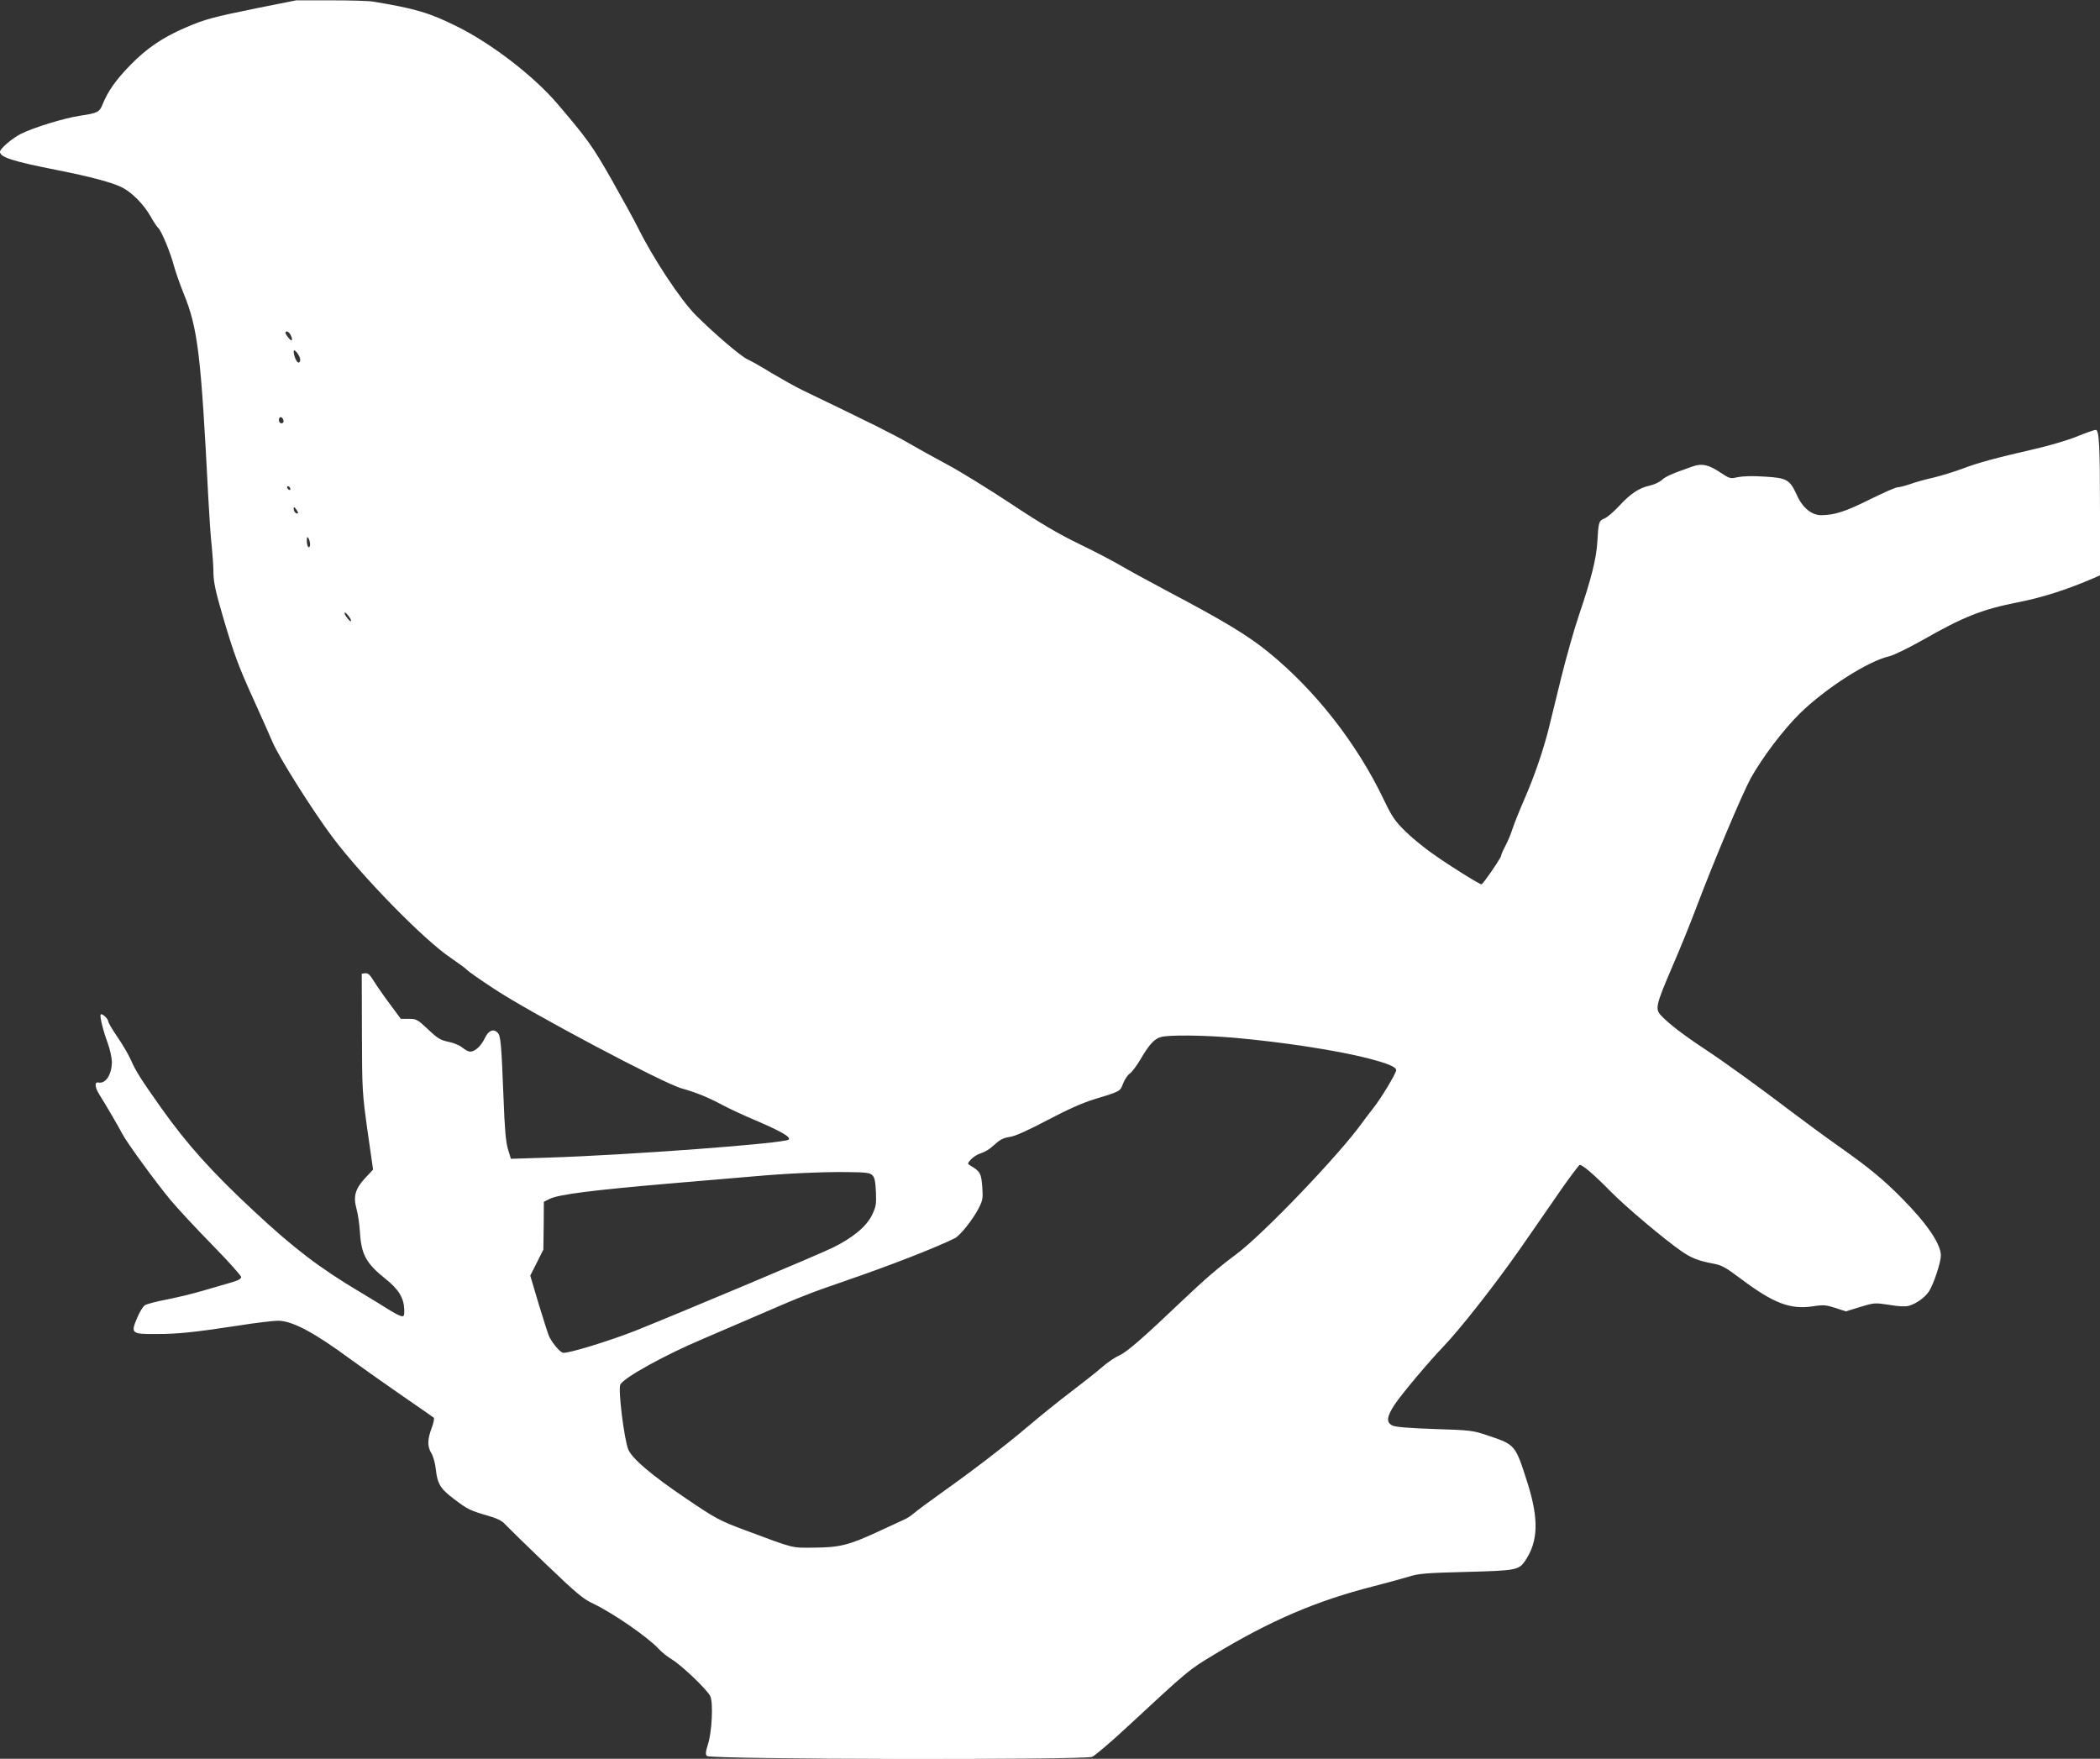 <?xml version="1.0" standalone="no"?>
<!DOCTYPE svg PUBLIC "-//W3C//DTD SVG 20010904//EN"
 "http://www.w3.org/TR/2001/REC-SVG-20010904/DTD/svg10.dtd">
<svg version="1.0" xmlns="http://www.w3.org/2000/svg"
 width="1280pt" height="1072pt" viewBox="0 0 1280 1072"
 preserveAspectRatio="xMidYMid meet">
<rect x="0" y="0" width="1280" height="1072" fill="#333333" stroke="none"/>
<g transform="translate(0,1072) scale(0.1,-0.1)"
fill="#ffffff" stroke="none">
<path d="M1570 10671 c-271 -55 -321 -68 -441 -120 -137 -59 -234 -125 -332
-225 -88 -89 -141 -164 -172 -243 -18 -46 -32 -53 -135 -68 -100 -15 -285 -72
-363 -111 -54 -28 -127 -90 -127 -109 0 -33 76 -58 345 -111 208 -41 341 -77
398 -106 61 -30 134 -105 173 -174 19 -34 41 -67 49 -74 18 -15 74 -149 95
-230 10 -36 36 -111 59 -168 87 -213 106 -369 151 -1252 6 -113 15 -245 21
-294 5 -49 10 -121 10 -159 1 -55 13 -113 55 -256 69 -237 99 -316 197 -531
43 -96 93 -206 109 -245 42 -96 241 -412 362 -574 181 -242 560 -630 723 -739
48 -33 94 -66 101 -75 7 -8 81 -60 165 -115 224 -148 1028 -574 1142 -606 89
-25 161 -54 250 -102 44 -23 125 -61 180 -84 172 -73 238 -110 222 -126 -23
-23 -985 -95 -1473 -110 l-220 -7 -18 59 c-13 44 -20 123 -27 314 -13 330 -17
377 -36 396 -26 26 -56 13 -78 -34 -23 -48 -59 -81 -89 -82 -10 0 -31 11 -47
24 -16 14 -54 30 -85 36 -49 10 -67 21 -125 76 -65 61 -71 64 -117 64 l-49 0
-65 88 c-36 48 -80 111 -98 140 -25 41 -37 52 -54 50 l-21 -3 1 -360 c1 -352
2 -365 34 -597 l34 -237 -46 -49 c-63 -67 -76 -114 -55 -190 9 -31 18 -96 21
-143 8 -135 38 -190 156 -284 79 -63 111 -115 114 -184 1 -40 -1 -46 -18 -43
-11 2 -45 20 -75 39 -31 20 -112 69 -180 110 -242 144 -400 264 -642 490 -257
239 -407 406 -565 628 -124 175 -156 225 -187 296 -14 31 -50 93 -81 138 -31
45 -56 88 -56 95 0 16 -38 51 -46 43 -8 -8 14 -98 43 -176 13 -36 24 -86 25
-112 0 -78 -38 -137 -83 -127 -23 5 -21 -29 4 -69 44 -70 124 -208 142 -243
25 -50 206 -298 295 -405 41 -49 155 -172 252 -271 98 -100 178 -189 178 -198
0 -11 -21 -22 -68 -35 -37 -11 -114 -33 -172 -50 -58 -17 -154 -40 -215 -52
-60 -11 -119 -27 -131 -34 -12 -7 -34 -43 -49 -80 -39 -92 -33 -97 116 -96
132 0 230 10 499 51 106 17 216 30 243 30 88 0 217 -68 448 -238 79 -57 223
-159 319 -225 96 -66 179 -124 184 -128 4 -4 -1 -32 -13 -63 -26 -70 -27 -112
-2 -153 11 -17 23 -60 27 -95 10 -93 27 -121 113 -186 82 -62 96 -69 210 -102
54 -16 82 -30 100 -51 15 -16 125 -124 245 -239 189 -181 229 -215 291 -244
122 -58 333 -204 401 -277 17 -19 52 -47 79 -63 63 -39 220 -189 235 -226 18
-42 9 -220 -15 -292 -14 -45 -16 -60 -6 -71 17 -21 2299 -25 2348 -5 18 8 112
88 209 178 382 354 377 350 531 443 343 208 624 329 973 418 85 22 184 49 220
60 56 18 105 22 345 28 307 8 323 11 362 69 79 118 83 252 14 472 -75 235 -74
234 -241 290 -92 31 -103 33 -325 40 -149 5 -240 12 -257 21 -40 18 -36 54 12
127 44 66 207 260 300 357 105 110 318 382 468 597 81 117 194 279 250 361 57
81 107 147 111 147 18 0 91 -63 186 -160 93 -95 332 -296 435 -367 60 -41 101
-57 183 -73 62 -11 80 -21 180 -96 198 -148 299 -187 438 -166 64 10 79 8 136
-10 l64 -21 87 27 c86 26 89 26 176 13 59 -10 100 -12 121 -6 45 13 96 49 122
87 28 42 73 177 73 220 0 70 -86 196 -239 350 -115 116 -199 185 -386 317 -77
54 -203 147 -280 205 -201 153 -413 306 -540 390 -120 79 -214 151 -259 199
-39 41 -35 61 67 299 47 108 113 271 147 362 107 283 279 691 331 786 70 126
196 293 298 394 157 154 417 321 547 350 26 6 118 51 205 100 251 143 361 186
584 230 147 29 299 78 458 147 l37 16 0 382 c0 413 -5 505 -26 505 -8 0 -60
-18 -116 -41 -57 -23 -170 -56 -253 -75 -247 -57 -343 -83 -439 -119 -50 -19
-131 -44 -181 -56 -49 -11 -114 -29 -143 -40 -30 -10 -64 -19 -75 -19 -12 0
-89 -34 -172 -75 -146 -73 -214 -95 -295 -95 -58 0 -114 46 -148 123 -43 94
-60 104 -196 112 -70 5 -132 3 -162 -3 -48 -11 -50 -10 -108 28 -72 48 -112
57 -169 37 -131 -46 -164 -61 -187 -82 -14 -13 -47 -29 -75 -35 -65 -14 -117
-49 -187 -125 -32 -34 -71 -68 -88 -75 -35 -14 -37 -22 -44 -145 -6 -100 -37
-224 -114 -451 -28 -82 -75 -250 -106 -374 -30 -124 -65 -263 -76 -310 -34
-136 -89 -295 -148 -430 -30 -69 -63 -151 -73 -182 -10 -32 -30 -79 -44 -105
-14 -26 -25 -52 -25 -58 0 -13 -111 -175 -120 -175 -13 0 -194 113 -294 184
-56 39 -133 102 -172 141 -62 61 -79 87 -129 190 -164 344 -419 669 -705 901
-128 104 -277 193 -620 374 -107 57 -232 125 -276 151 -45 27 -160 87 -255
133 -130 63 -237 126 -419 247 -135 89 -308 196 -385 237 -77 41 -185 101
-240 133 -86 50 -218 116 -640 319 -44 21 -129 69 -190 105 -60 37 -128 76
-151 86 -43 21 -203 158 -314 269 -93 94 -259 345 -353 535 -22 44 -94 175
-159 290 -116 204 -147 247 -330 462 -144 169 -401 367 -613 472 -169 84 -255
109 -510 151 -27 5 -144 8 -260 8 l-210 0 -235 -47z m200 -1990 c17 -33 11
-48 -10 -22 -11 13 -20 27 -20 32 0 16 19 9 30 -10z m60 -153 c0 -10 -5 -18
-10 -18 -12 0 -30 42 -30 68 1 24 39 -26 40 -50z m-102 -371 c2 -10 -3 -17
-12 -17 -10 0 -16 9 -16 21 0 24 23 21 28 -4z m42 -418 c0 -6 -4 -7 -10 -4 -5
3 -10 11 -10 16 0 6 5 7 10 4 6 -3 10 -11 10 -16z m46 -147 c-9 -8 -26 10 -26
26 1 15 2 15 15 -2 8 -11 13 -21 11 -24z m74 -190 c0 -13 -4 -20 -10 -17 -5 3
-10 21 -10 38 0 24 3 28 10 17 5 -8 10 -25 10 -38z m250 -466 c-1 -6 -10 0
-20 13 -11 13 -20 28 -20 35 1 6 10 0 20 -13 11 -13 20 -28 20 -35z m5380
-2541 c304 -27 627 -77 816 -125 124 -32 174 -53 174 -73 0 -19 -94 -175 -141
-233 -21 -27 -51 -66 -66 -87 -141 -197 -605 -681 -768 -802 -109 -81 -189
-150 -326 -280 -235 -224 -341 -317 -386 -336 -25 -11 -73 -43 -107 -73 -33
-29 -118 -96 -188 -149 -70 -53 -188 -148 -262 -211 -141 -119 -325 -261 -536
-411 -69 -49 -140 -102 -159 -118 -18 -16 -45 -33 -60 -39 -14 -7 -87 -40
-162 -75 -176 -81 -231 -95 -388 -96 -139 -1 -113 -8 -416 105 -159 59 -183
72 -370 199 -204 138 -321 238 -345 293 -25 58 -64 370 -49 397 22 43 277 183
505 279 54 23 196 84 314 135 276 120 337 144 544 215 280 96 567 208 676 263
33 17 110 114 145 182 26 51 27 62 22 133 -6 80 -13 93 -73 128 -18 11 -18 13
5 38 13 14 40 31 60 37 20 6 50 23 66 38 53 47 65 54 113 62 30 4 113 42 227
102 123 65 213 105 285 127 161 49 157 47 176 97 10 25 28 52 41 60 13 9 42
48 65 87 52 89 84 124 123 135 48 14 255 12 445 -4z m-2203 -838 c14 -13 19
-38 22 -103 3 -76 0 -90 -24 -140 -34 -70 -119 -140 -240 -199 -85 -42 -940
-401 -1200 -505 -159 -63 -420 -143 -444 -135 -19 6 -57 49 -82 95 -7 14 -36
104 -65 200 l-52 175 40 79 40 80 2 146 1 145 36 18 c56 27 263 53 715 92 225
19 463 39 529 45 186 17 417 28 567 26 117 -1 140 -4 155 -19z"/>
</g>
</svg>
